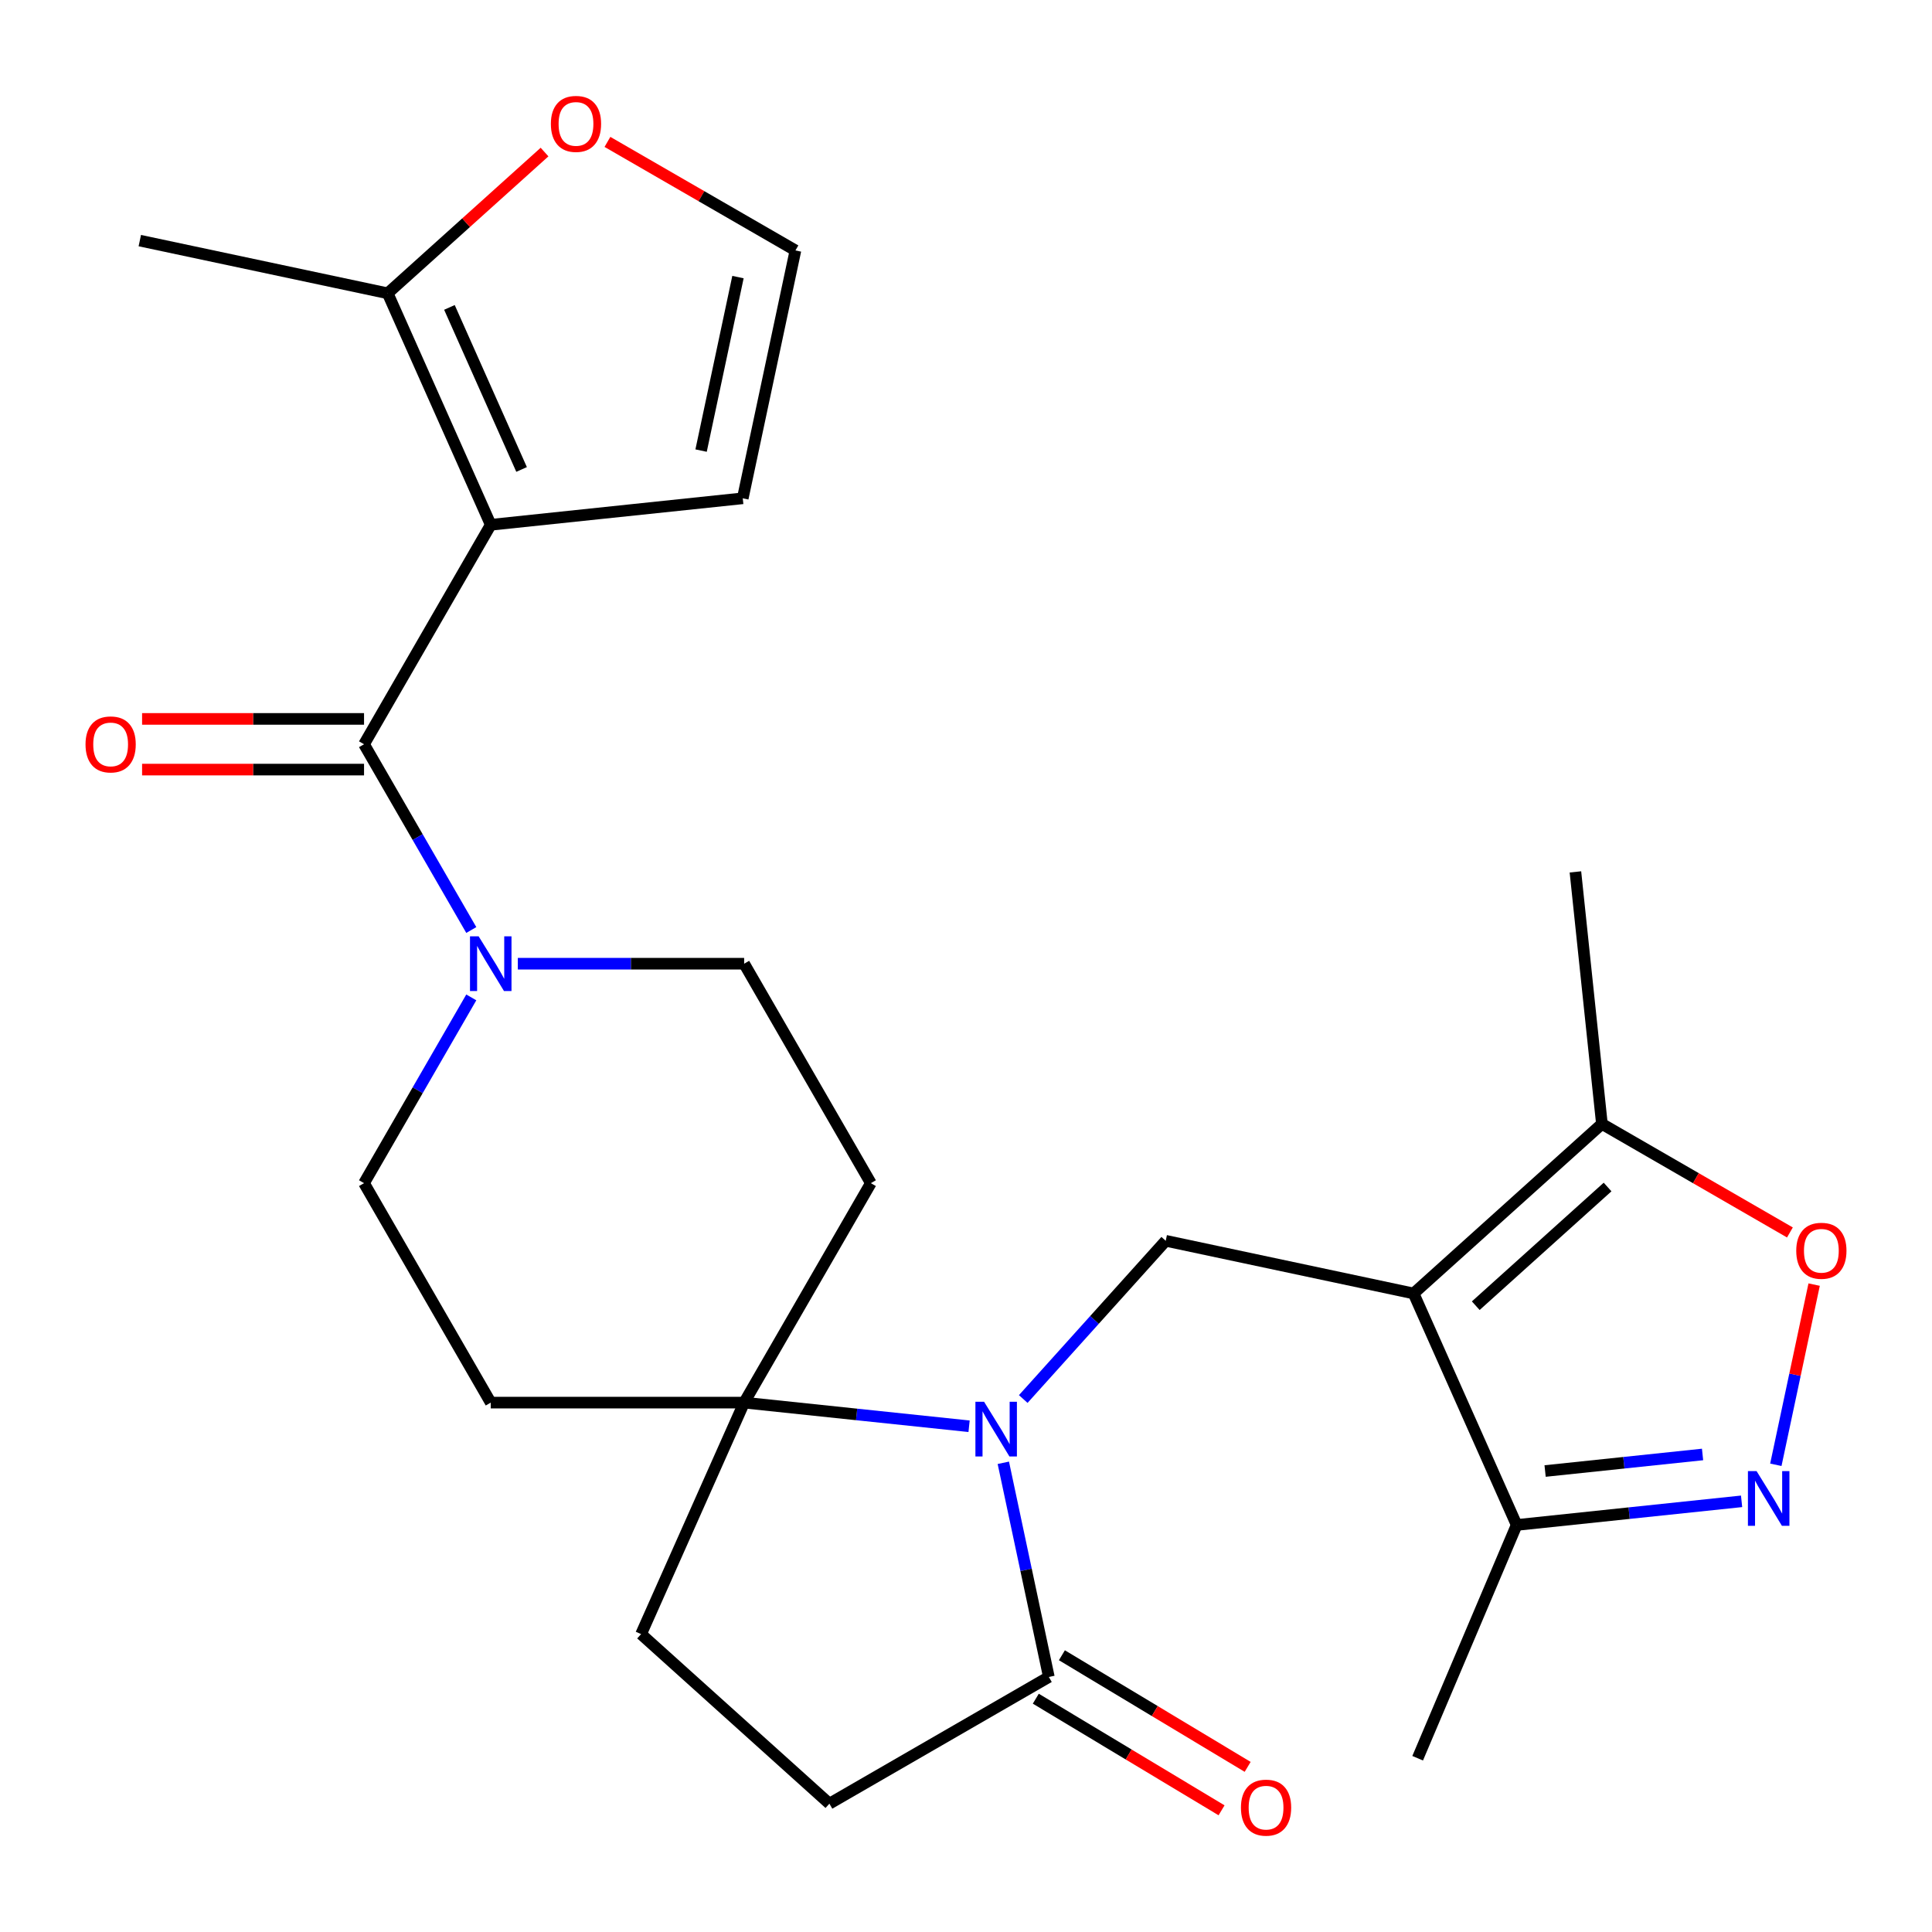 <?xml version='1.0' encoding='iso-8859-1'?>
<svg version='1.1' baseProfile='full'
              xmlns='http://www.w3.org/2000/svg'
                      xmlns:rdkit='http://www.rdkit.org/xml'
                      xmlns:xlink='http://www.w3.org/1999/xlink'
                  xml:space='preserve'
width='1000px' height='1000px' viewBox='0 0 1000 1000'>
<!-- END OF HEADER -->
<rect style='opacity:1.0;fill:#FFFFFF;stroke:none' width='1000' height='1000' x='0' y='0'> </rect>
<path class='bond-2' d='M 254.008,271.633 L 188.427,385.223' style='fill:none;fill-rule:evenodd;stroke:#000000;stroke-width:6px;stroke-linecap:butt;stroke-linejoin:miter;stroke-opacity:1' />
<path class='bond-11' d='M 254.008,271.633 L 200.659,151.811' style='fill:none;fill-rule:evenodd;stroke:#000000;stroke-width:6px;stroke-linecap:butt;stroke-linejoin:miter;stroke-opacity:1' />
<path class='bond-11' d='M 269.97,242.99 L 232.626,159.115' style='fill:none;fill-rule:evenodd;stroke:#000000;stroke-width:6px;stroke-linecap:butt;stroke-linejoin:miter;stroke-opacity:1' />
<path class='bond-12' d='M 254.008,271.633 L 384.451,257.923' style='fill:none;fill-rule:evenodd;stroke:#000000;stroke-width:6px;stroke-linecap:butt;stroke-linejoin:miter;stroke-opacity:1' />
<path class='bond-0' d='M 731.673,669.499 L 603.378,642.229' style='fill:none;fill-rule:evenodd;stroke:#000000;stroke-width:6px;stroke-linecap:butt;stroke-linejoin:miter;stroke-opacity:1' />
<path class='bond-8' d='M 731.673,669.499 L 829.146,581.735' style='fill:none;fill-rule:evenodd;stroke:#000000;stroke-width:6px;stroke-linecap:butt;stroke-linejoin:miter;stroke-opacity:1' />
<path class='bond-8' d='M 763.847,675.829 L 832.078,614.394' style='fill:none;fill-rule:evenodd;stroke:#000000;stroke-width:6px;stroke-linecap:butt;stroke-linejoin:miter;stroke-opacity:1' />
<path class='bond-10' d='M 731.673,669.499 L 785.022,789.322' style='fill:none;fill-rule:evenodd;stroke:#000000;stroke-width:6px;stroke-linecap:butt;stroke-linejoin:miter;stroke-opacity:1' />
<path class='bond-1' d='M 501.594,738.228 L 443.382,732.11' style='fill:none;fill-rule:evenodd;stroke:#0000FF;stroke-width:6px;stroke-linecap:butt;stroke-linejoin:miter;stroke-opacity:1' />
<path class='bond-1' d='M 443.382,732.11 L 385.17,725.991' style='fill:none;fill-rule:evenodd;stroke:#000000;stroke-width:6px;stroke-linecap:butt;stroke-linejoin:miter;stroke-opacity:1' />
<path class='bond-4' d='M 529.632,724.132 L 566.505,683.181' style='fill:none;fill-rule:evenodd;stroke:#0000FF;stroke-width:6px;stroke-linecap:butt;stroke-linejoin:miter;stroke-opacity:1' />
<path class='bond-4' d='M 566.505,683.181 L 603.378,642.229' style='fill:none;fill-rule:evenodd;stroke:#000000;stroke-width:6px;stroke-linecap:butt;stroke-linejoin:miter;stroke-opacity:1' />
<path class='bond-7' d='M 519.32,757.141 L 531.102,812.569' style='fill:none;fill-rule:evenodd;stroke:#0000FF;stroke-width:6px;stroke-linecap:butt;stroke-linejoin:miter;stroke-opacity:1' />
<path class='bond-7' d='M 531.102,812.569 L 542.883,867.997' style='fill:none;fill-rule:evenodd;stroke:#000000;stroke-width:6px;stroke-linecap:butt;stroke-linejoin:miter;stroke-opacity:1' />
<path class='bond-5' d='M 188.427,385.223 L 216.183,433.298' style='fill:none;fill-rule:evenodd;stroke:#000000;stroke-width:6px;stroke-linecap:butt;stroke-linejoin:miter;stroke-opacity:1' />
<path class='bond-5' d='M 216.183,433.298 L 243.939,481.373' style='fill:none;fill-rule:evenodd;stroke:#0000FF;stroke-width:6px;stroke-linecap:butt;stroke-linejoin:miter;stroke-opacity:1' />
<path class='bond-19' d='M 188.427,372.107 L 130.985,372.107' style='fill:none;fill-rule:evenodd;stroke:#000000;stroke-width:6px;stroke-linecap:butt;stroke-linejoin:miter;stroke-opacity:1' />
<path class='bond-19' d='M 130.985,372.107 L 73.544,372.107' style='fill:none;fill-rule:evenodd;stroke:#FF0000;stroke-width:6px;stroke-linecap:butt;stroke-linejoin:miter;stroke-opacity:1' />
<path class='bond-19' d='M 188.427,398.339 L 130.985,398.339' style='fill:none;fill-rule:evenodd;stroke:#000000;stroke-width:6px;stroke-linecap:butt;stroke-linejoin:miter;stroke-opacity:1' />
<path class='bond-19' d='M 130.985,398.339 L 73.544,398.339' style='fill:none;fill-rule:evenodd;stroke:#FF0000;stroke-width:6px;stroke-linecap:butt;stroke-linejoin:miter;stroke-opacity:1' />
<path class='bond-3' d='M 901.446,777.085 L 843.234,783.203' style='fill:none;fill-rule:evenodd;stroke:#0000FF;stroke-width:6px;stroke-linecap:butt;stroke-linejoin:miter;stroke-opacity:1' />
<path class='bond-3' d='M 843.234,783.203 L 785.022,789.322' style='fill:none;fill-rule:evenodd;stroke:#000000;stroke-width:6px;stroke-linecap:butt;stroke-linejoin:miter;stroke-opacity:1' />
<path class='bond-3' d='M 881.24,752.832 L 840.492,757.115' style='fill:none;fill-rule:evenodd;stroke:#0000FF;stroke-width:6px;stroke-linecap:butt;stroke-linejoin:miter;stroke-opacity:1' />
<path class='bond-3' d='M 840.492,757.115 L 799.743,761.398' style='fill:none;fill-rule:evenodd;stroke:#000000;stroke-width:6px;stroke-linecap:butt;stroke-linejoin:miter;stroke-opacity:1' />
<path class='bond-29' d='M 919.172,758.173 L 929.084,711.541' style='fill:none;fill-rule:evenodd;stroke:#0000FF;stroke-width:6px;stroke-linecap:butt;stroke-linejoin:miter;stroke-opacity:1' />
<path class='bond-29' d='M 929.084,711.541 L 938.995,664.909' style='fill:none;fill-rule:evenodd;stroke:#FF0000;stroke-width:6px;stroke-linecap:butt;stroke-linejoin:miter;stroke-opacity:1' />
<path class='bond-17' d='M 243.939,516.251 L 216.183,564.327' style='fill:none;fill-rule:evenodd;stroke:#0000FF;stroke-width:6px;stroke-linecap:butt;stroke-linejoin:miter;stroke-opacity:1' />
<path class='bond-17' d='M 216.183,564.327 L 188.427,612.402' style='fill:none;fill-rule:evenodd;stroke:#000000;stroke-width:6px;stroke-linecap:butt;stroke-linejoin:miter;stroke-opacity:1' />
<path class='bond-18' d='M 268.027,498.812 L 326.598,498.812' style='fill:none;fill-rule:evenodd;stroke:#0000FF;stroke-width:6px;stroke-linecap:butt;stroke-linejoin:miter;stroke-opacity:1' />
<path class='bond-18' d='M 326.598,498.812 L 385.17,498.812' style='fill:none;fill-rule:evenodd;stroke:#000000;stroke-width:6px;stroke-linecap:butt;stroke-linejoin:miter;stroke-opacity:1' />
<path class='bond-6' d='M 385.17,725.991 L 450.751,612.402' style='fill:none;fill-rule:evenodd;stroke:#000000;stroke-width:6px;stroke-linecap:butt;stroke-linejoin:miter;stroke-opacity:1' />
<path class='bond-22' d='M 385.17,725.991 L 331.821,845.814' style='fill:none;fill-rule:evenodd;stroke:#000000;stroke-width:6px;stroke-linecap:butt;stroke-linejoin:miter;stroke-opacity:1' />
<path class='bond-27' d='M 385.17,725.991 L 254.008,725.991' style='fill:none;fill-rule:evenodd;stroke:#000000;stroke-width:6px;stroke-linecap:butt;stroke-linejoin:miter;stroke-opacity:1' />
<path class='bond-21' d='M 536.128,879.24 L 584.201,908.127' style='fill:none;fill-rule:evenodd;stroke:#000000;stroke-width:6px;stroke-linecap:butt;stroke-linejoin:miter;stroke-opacity:1' />
<path class='bond-21' d='M 584.201,908.127 L 632.274,937.014' style='fill:none;fill-rule:evenodd;stroke:#FF0000;stroke-width:6px;stroke-linecap:butt;stroke-linejoin:miter;stroke-opacity:1' />
<path class='bond-21' d='M 549.639,856.755 L 597.712,885.642' style='fill:none;fill-rule:evenodd;stroke:#000000;stroke-width:6px;stroke-linecap:butt;stroke-linejoin:miter;stroke-opacity:1' />
<path class='bond-21' d='M 597.712,885.642 L 645.786,914.529' style='fill:none;fill-rule:evenodd;stroke:#FF0000;stroke-width:6px;stroke-linecap:butt;stroke-linejoin:miter;stroke-opacity:1' />
<path class='bond-28' d='M 542.883,867.997 L 429.294,933.578' style='fill:none;fill-rule:evenodd;stroke:#000000;stroke-width:6px;stroke-linecap:butt;stroke-linejoin:miter;stroke-opacity:1' />
<path class='bond-9' d='M 829.146,581.735 L 877.801,609.826' style='fill:none;fill-rule:evenodd;stroke:#000000;stroke-width:6px;stroke-linecap:butt;stroke-linejoin:miter;stroke-opacity:1' />
<path class='bond-9' d='M 877.801,609.826 L 926.456,637.917' style='fill:none;fill-rule:evenodd;stroke:#FF0000;stroke-width:6px;stroke-linecap:butt;stroke-linejoin:miter;stroke-opacity:1' />
<path class='bond-23' d='M 829.146,581.735 L 815.435,451.292' style='fill:none;fill-rule:evenodd;stroke:#000000;stroke-width:6px;stroke-linecap:butt;stroke-linejoin:miter;stroke-opacity:1' />
<path class='bond-25' d='M 785.022,789.322 L 733.776,910.058' style='fill:none;fill-rule:evenodd;stroke:#000000;stroke-width:6px;stroke-linecap:butt;stroke-linejoin:miter;stroke-opacity:1' />
<path class='bond-15' d='M 200.659,151.811 L 241.256,115.258' style='fill:none;fill-rule:evenodd;stroke:#000000;stroke-width:6px;stroke-linecap:butt;stroke-linejoin:miter;stroke-opacity:1' />
<path class='bond-15' d='M 241.256,115.258 L 281.853,78.704' style='fill:none;fill-rule:evenodd;stroke:#FF0000;stroke-width:6px;stroke-linecap:butt;stroke-linejoin:miter;stroke-opacity:1' />
<path class='bond-24' d='M 200.659,151.811 L 72.364,124.541' style='fill:none;fill-rule:evenodd;stroke:#000000;stroke-width:6px;stroke-linecap:butt;stroke-linejoin:miter;stroke-opacity:1' />
<path class='bond-16' d='M 384.451,257.923 L 411.721,129.627' style='fill:none;fill-rule:evenodd;stroke:#000000;stroke-width:6px;stroke-linecap:butt;stroke-linejoin:miter;stroke-opacity:1' />
<path class='bond-16' d='M 362.883,233.225 L 381.972,143.418' style='fill:none;fill-rule:evenodd;stroke:#000000;stroke-width:6px;stroke-linecap:butt;stroke-linejoin:miter;stroke-opacity:1' />
<path class='bond-13' d='M 450.751,612.402 L 385.17,498.812' style='fill:none;fill-rule:evenodd;stroke:#000000;stroke-width:6px;stroke-linecap:butt;stroke-linejoin:miter;stroke-opacity:1' />
<path class='bond-14' d='M 254.008,725.991 L 188.427,612.402' style='fill:none;fill-rule:evenodd;stroke:#000000;stroke-width:6px;stroke-linecap:butt;stroke-linejoin:miter;stroke-opacity:1' />
<path class='bond-26' d='M 314.411,73.445 L 363.066,101.536' style='fill:none;fill-rule:evenodd;stroke:#FF0000;stroke-width:6px;stroke-linecap:butt;stroke-linejoin:miter;stroke-opacity:1' />
<path class='bond-26' d='M 363.066,101.536 L 411.721,129.627' style='fill:none;fill-rule:evenodd;stroke:#000000;stroke-width:6px;stroke-linecap:butt;stroke-linejoin:miter;stroke-opacity:1' />
<path class='bond-20' d='M 429.294,933.578 L 331.821,845.814' style='fill:none;fill-rule:evenodd;stroke:#000000;stroke-width:6px;stroke-linecap:butt;stroke-linejoin:miter;stroke-opacity:1' />
<path  class='atom-2' d='M 509.353 725.542
L 518.633 740.542
Q 519.553 742.022, 521.033 744.702
Q 522.513 747.382, 522.593 747.542
L 522.593 725.542
L 526.353 725.542
L 526.353 753.862
L 522.473 753.862
L 512.513 737.462
Q 511.353 735.542, 510.113 733.342
Q 508.913 731.142, 508.553 730.462
L 508.553 753.862
L 504.873 753.862
L 504.873 725.542
L 509.353 725.542
' fill='#0000FF'/>
<path  class='atom-4' d='M 909.205 761.452
L 918.485 776.452
Q 919.405 777.932, 920.885 780.612
Q 922.365 783.292, 922.445 783.452
L 922.445 761.452
L 926.205 761.452
L 926.205 789.772
L 922.325 789.772
L 912.365 773.372
Q 911.205 771.452, 909.965 769.252
Q 908.765 767.052, 908.405 766.372
L 908.405 789.772
L 904.725 789.772
L 904.725 761.452
L 909.205 761.452
' fill='#0000FF'/>
<path  class='atom-6' d='M 247.748 484.652
L 257.028 499.652
Q 257.948 501.132, 259.428 503.812
Q 260.908 506.492, 260.988 506.652
L 260.988 484.652
L 264.748 484.652
L 264.748 512.972
L 260.868 512.972
L 250.908 496.572
Q 249.748 494.652, 248.508 492.452
Q 247.308 490.252, 246.948 489.572
L 246.948 512.972
L 243.268 512.972
L 243.268 484.652
L 247.748 484.652
' fill='#0000FF'/>
<path  class='atom-10' d='M 929.735 647.396
Q 929.735 640.596, 933.095 636.796
Q 936.455 632.996, 942.735 632.996
Q 949.015 632.996, 952.375 636.796
Q 955.735 640.596, 955.735 647.396
Q 955.735 654.276, 952.335 658.196
Q 948.935 662.076, 942.735 662.076
Q 936.495 662.076, 933.095 658.196
Q 929.735 654.316, 929.735 647.396
M 942.735 658.876
Q 947.055 658.876, 949.375 655.996
Q 951.735 653.076, 951.735 647.396
Q 951.735 641.836, 949.375 639.036
Q 947.055 636.196, 942.735 636.196
Q 938.415 636.196, 936.055 638.996
Q 933.735 641.796, 933.735 647.396
Q 933.735 653.116, 936.055 655.996
Q 938.415 658.876, 942.735 658.876
' fill='#FF0000'/>
<path  class='atom-16' d='M 285.132 64.126
Q 285.132 57.327, 288.492 53.526
Q 291.852 49.727, 298.132 49.727
Q 304.412 49.727, 307.772 53.526
Q 311.132 57.327, 311.132 64.126
Q 311.132 71.007, 307.732 74.927
Q 304.332 78.806, 298.132 78.806
Q 291.892 78.806, 288.492 74.927
Q 285.132 71.046, 285.132 64.126
M 298.132 75.606
Q 302.452 75.606, 304.772 72.727
Q 307.132 69.806, 307.132 64.126
Q 307.132 58.566, 304.772 55.767
Q 302.452 52.926, 298.132 52.926
Q 293.812 52.926, 291.452 55.727
Q 289.132 58.526, 289.132 64.126
Q 289.132 69.847, 291.452 72.727
Q 293.812 75.606, 298.132 75.606
' fill='#FF0000'/>
<path  class='atom-20' d='M 44.265 385.303
Q 44.265 378.503, 47.625 374.703
Q 50.985 370.903, 57.265 370.903
Q 63.545 370.903, 66.905 374.703
Q 70.265 378.503, 70.265 385.303
Q 70.265 392.183, 66.865 396.103
Q 63.465 399.983, 57.265 399.983
Q 51.025 399.983, 47.625 396.103
Q 44.265 392.223, 44.265 385.303
M 57.265 396.783
Q 61.585 396.783, 63.905 393.903
Q 66.265 390.983, 66.265 385.303
Q 66.265 379.743, 63.905 376.943
Q 61.585 374.103, 57.265 374.103
Q 52.945 374.103, 50.585 376.903
Q 48.265 379.703, 48.265 385.303
Q 48.265 391.023, 50.585 393.903
Q 52.945 396.783, 57.265 396.783
' fill='#FF0000'/>
<path  class='atom-22' d='M 642.309 935.634
Q 642.309 928.834, 645.669 925.034
Q 649.029 921.234, 655.309 921.234
Q 661.589 921.234, 664.949 925.034
Q 668.309 928.834, 668.309 935.634
Q 668.309 942.514, 664.909 946.434
Q 661.509 950.314, 655.309 950.314
Q 649.069 950.314, 645.669 946.434
Q 642.309 942.554, 642.309 935.634
M 655.309 947.114
Q 659.629 947.114, 661.949 944.234
Q 664.309 941.314, 664.309 935.634
Q 664.309 930.074, 661.949 927.274
Q 659.629 924.434, 655.309 924.434
Q 650.989 924.434, 648.629 927.234
Q 646.309 930.034, 646.309 935.634
Q 646.309 941.354, 648.629 944.234
Q 650.989 947.114, 655.309 947.114
' fill='#FF0000'/>
</svg>
